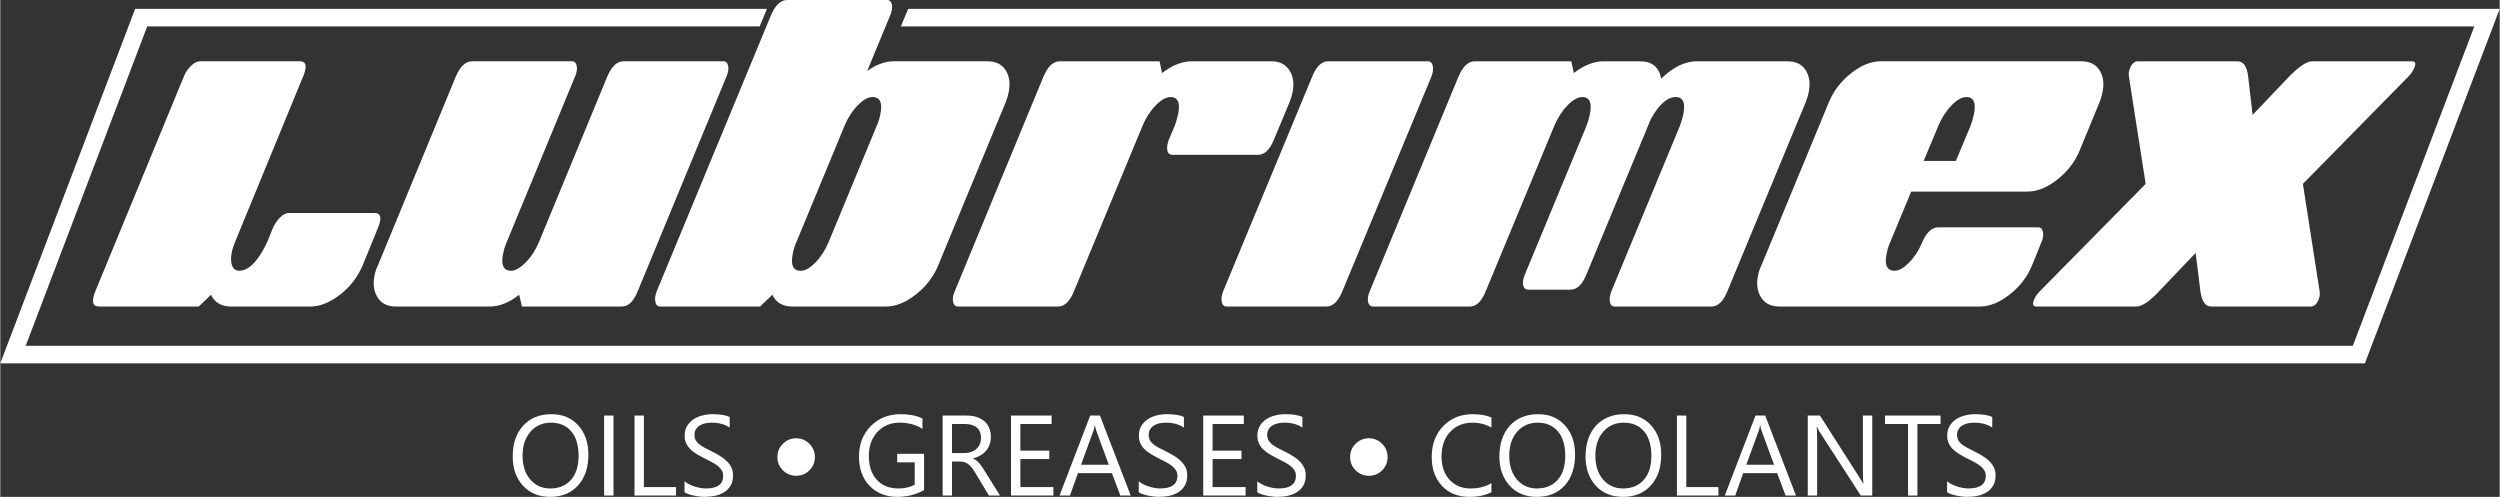<svg xmlns="http://www.w3.org/2000/svg" xmlns:xlink="http://www.w3.org/1999/xlink" xmlns:xodm="http://www.corel.com/coreldraw/odm/2003" xml:space="preserve" width="2073px" height="412px" style="shape-rendering:geometricPrecision; text-rendering:geometricPrecision; image-rendering:optimizeQuality; fill-rule:evenodd; clip-rule:evenodd" viewBox="0 0 674.78 134.14"><rect x="0" y="0" width="674.78" height="134.14" fill="#333333" stroke="none"/> <defs> <style type="text/css"> .fil0 {fill:white} .fil1 {fill:white;fill-rule:nonzero} </style> </defs> <g id="&#x421;&#x43B;&#x43E;&#x439;_x0020_1">  <g id="_1894575934240"> <path class="fil0" d="M196.04 20.69l-23.94 57.92c-1.12,2.76 -2.55,4.14 -4.29,4.14l-26.97 0 -0.76 -3.17c-2.68,2.11 -5.33,3.17 -7.94,3.17l-25.4 0c-2.31,0 -3.99,-0.9 -5.03,-2.69 -1.03,-1.79 -1.18,-4.02 -0.43,-6.69 0.15,-0.55 0.37,-1.1 0.64,-1.65l21.05 -51.03c1.18,-2.76 2.64,-4.14 4.38,-4.14l26.96 0c0.7,0 1.14,0.41 1.31,1.24 0.18,0.83 0.02,1.79 -0.46,2.9l-18.38 44.54c-0.29,0.65 -0.53,1.29 -0.71,1.93 -1.11,3.96 -0.5,5.94 1.82,5.94 1.16,0 2.49,-0.76 3.98,-2.28 1.5,-1.52 2.7,-3.38 3.61,-5.59l18.38 -44.54c1.17,-2.76 2.63,-4.14 4.37,-4.14l26.97 0c0.69,0 1.13,0.41 1.3,1.24 0.18,0.83 0.02,1.79 -0.46,2.9zm75.4 6.89l-18.26 44.14c-1.25,3.03 -3.26,5.63 -6.01,7.79 -2.75,2.16 -5.43,3.24 -8.04,3.24l-25.31 0c-2.61,0 -4.4,-1.06 -5.37,-3.17l-3.33 3.17 -26.96 0c-0.7,0 -1.13,-0.41 -1.31,-1.24 -0.17,-0.83 -0.05,-1.8 0.38,-2.9l30.83 -74.47c1.18,-2.76 2.64,-4.14 4.38,-4.14l26.96 0c0.7,0 1.14,0.41 1.31,1.24 0.17,0.83 0.02,1.79 -0.46,2.9l-6.21 15.03c2.46,-1.75 4.85,-2.62 7.17,-2.62l25.31 0c2.38,0 4.07,0.9 5.08,2.69 1.01,1.79 1.14,4.02 0.39,6.69 -0.15,0.55 -0.34,1.1 -0.55,1.65zm-34.87 6.48c0.3,-0.64 0.54,-1.28 0.72,-1.93 1.1,-3.95 0.5,-5.93 -1.82,-5.93 -1.22,0 -2.56,0.76 -4.03,2.28 -1.47,1.52 -2.66,3.38 -3.56,5.58l-12.9 31.17c-0.29,0.65 -0.53,1.29 -0.71,1.93 -1.11,3.96 -0.5,5.94 1.82,5.94 1.22,0 2.56,-0.76 4.03,-2.28 1.46,-1.52 2.65,-3.38 3.56,-5.59l12.89 -31.17zm111.5 -6.48l-4.2 10.07c-1.12,2.76 -2.55,4.14 -4.29,4.14l-23.14 0c-0.75,0 -1.21,-0.39 -1.37,-1.17 -0.16,-0.79 -0.01,-1.77 0.44,-2.97l1.52 -3.59c0.24,-0.64 0.45,-1.28 0.63,-1.93 1.11,-3.95 0.53,-5.93 -1.73,-5.93 -1.22,0 -2.56,0.76 -4.03,2.28 -1.47,1.52 -2.66,3.38 -3.56,5.58l-18.47 44.55c-1.12,2.76 -2.55,4.14 -4.29,4.14l-26.96 0c-0.76,0 -1.22,-0.41 -1.39,-1.24 -0.18,-0.83 -0.02,-1.8 0.46,-2.9l23.94 -57.92c1.18,-2.76 2.64,-4.14 4.38,-4.14l26.96 0 0.68 3.17c2.74,-2.11 5.41,-3.17 8.02,-3.17l21.49 0c2.32,0 3.99,0.9 5.03,2.69 1.03,1.79 1.19,3.98 0.47,6.55 -0.18,0.64 -0.37,1.24 -0.59,1.79zm38.29 -6.89l-24.03 57.92c-1.12,2.76 -2.55,4.14 -4.29,4.14l-26.96 0c-0.7,0 -1.13,-0.41 -1.31,-1.24 -0.17,-0.83 -0.05,-1.8 0.38,-2.9l24.03 -57.92c1.12,-2.76 2.55,-4.14 4.29,-4.14l26.96 0c0.7,0 1.13,0.41 1.31,1.24 0.17,0.83 0.05,1.79 -0.38,2.9zm101.06 6.89l-21.14 51.03c-1.12,2.76 -2.55,4.14 -4.29,4.14l-26.1 0c-0.75,0 -1.2,-0.41 -1.35,-1.24 -0.14,-0.83 0,-1.8 0.42,-2.9l18.46 -44.55c0.24,-0.64 0.45,-1.28 0.63,-1.93 1.11,-3.95 0.53,-5.93 -1.73,-5.93 -2.26,0 -4.5,1.98 -6.71,5.93l-17.38 41.93c-1.12,2.76 -2.55,4.14 -4.29,4.14l-11.39 0c-0.75,0 -1.23,-0.39 -1.41,-1.17 -0.19,-0.79 -0.03,-1.77 0.48,-2.97l16.58 -40c0.24,-0.64 0.45,-1.28 0.63,-1.93 1.1,-3.95 0.52,-5.93 -1.74,-5.93 -1.22,0 -2.56,0.76 -4.03,2.28 -1.46,1.52 -2.65,3.38 -3.56,5.58l-18.46 44.55c-1.12,2.76 -2.55,4.14 -4.29,4.14l-26.1 0c-0.75,0 -1.21,-0.41 -1.39,-1.24 -0.17,-0.83 -0.02,-1.8 0.46,-2.9l23.95 -57.92c1.18,-2.76 2.63,-4.14 4.37,-4.14l26.1 0 0.68 3.17c2.74,-2.11 5.41,-3.17 8.02,-3.17l9.83 0c3.24,0 5.16,1.56 5.73,4.69 3.2,-3.13 6.42,-4.69 9.66,-4.69l24.45 0c2.37,0 4.07,0.9 5.07,2.69 1.01,1.79 1.15,3.98 0.43,6.55 -0.18,0.64 -0.38,1.24 -0.59,1.79zm79.33 0l-5.4 13.1c-1.26,3.04 -3.26,5.64 -6.01,7.8 -2.75,2.16 -5.43,3.24 -8.04,3.24l-31.4 0 -5.61 13.51c-0.29,0.65 -0.53,1.29 -0.71,1.93 -1.11,3.96 -0.5,5.94 1.82,5.94 1.16,0 2.47,-0.74 3.92,-2.21 1.46,-1.47 2.63,-3.27 3.51,-5.38 1.17,-2.76 2.63,-4.14 4.37,-4.14l26.97 0c0.69,0 1.13,0.42 1.3,1.24 0.18,0.83 0.02,1.8 -0.46,2.9l-2.52 6.21c-1.25,3.03 -3.26,5.63 -6.01,7.79 -2.75,2.16 -5.43,3.24 -8.03,3.24l-54.2 0c-2.32,0 -3.99,-0.9 -5.03,-2.69 -1.03,-1.79 -1.18,-4.02 -0.43,-6.69 0.15,-0.55 0.36,-1.1 0.64,-1.65l18.25 -44.14c1.26,-3.03 3.25,-5.63 5.97,-7.79 2.72,-2.16 5.39,-3.24 7.99,-3.24l54.2 0c2.37,0 4.07,0.9 5.07,2.69 1.01,1.79 1.14,4.02 0.39,6.69 -0.15,0.55 -0.34,1.1 -0.55,1.65zm-34.87 6.48c0.24,-0.64 0.45,-1.28 0.63,-1.93 1.11,-3.95 0.53,-5.93 -1.73,-5.93 -1.22,0 -2.56,0.76 -4.03,2.28 -1.47,1.52 -2.66,3.38 -3.56,5.58l-3.93 9.38 8.7 0 3.92 -9.38zm119.83 -15.72c-0.35,0.83 -0.88,1.61 -1.61,2.35l-28.46 28.96 4.51 28.96c0.15,0.74 0.04,1.52 -0.3,2.35 -0.51,1.19 -1.2,1.79 -2.07,1.79l-26.97 0c-1.5,0 -2.45,-1.38 -2.84,-4.14l-1.28 -10.34 -9.85 10.34c-2.57,2.76 -4.64,4.14 -6.21,4.14l-26.96 0c-0.87,0 -1.08,-0.6 -0.63,-1.79 0.35,-0.83 0.88,-1.61 1.61,-2.35l28.54 -28.96 -4.51 -28.96c-0.14,-0.74 -0.04,-1.52 0.31,-2.35 0.51,-1.19 1.2,-1.79 2.07,-1.79l26.96 0c1.57,0 2.52,1.38 2.85,4.14l1.19 10.34 9.85 -10.34c2.69,-2.76 4.79,-4.14 6.29,-4.14l26.97 0c0.87,0 1.05,0.6 0.54,1.79zm-553.91 53.38l4.11 -10.07c1.16,-2.76 0.87,-4.14 -0.87,-4.14l-23.14 0c-0.75,0 -1.53,0.39 -2.34,1.17 -0.8,0.78 -1.47,1.77 -2.01,2.97l-1.43 3.58c-0.3,0.65 -0.62,1.29 -0.97,1.93 -2.16,3.96 -4.37,5.93 -6.63,5.93 -1.22,0 -1.93,-0.75 -2.15,-2.27 -0.22,-1.52 0.13,-3.38 1.05,-5.59l18.32 -44.54c1.16,-2.76 0.87,-4.14 -0.87,-4.14l-26.97 0c-0.75,0 -1.56,0.41 -2.42,1.24 -0.85,0.83 -1.5,1.79 -1.93,2.9l-23.88 57.92c-1.1,2.76 -0.78,4.14 0.96,4.14l26.96 0 3.3 -3.17c0.99,2.11 2.79,3.17 5.4,3.17l21.49 0c2.32,0 4.74,-0.9 7.25,-2.69 2.52,-1.79 4.48,-3.98 5.88,-6.55 0.35,-0.64 0.65,-1.24 0.89,-1.79z"></path> <polygon class="fil0" points="36.41,2.39 206.98,2.39 205.01,7.12 39.67,7.12 6.86,93.36 635.12,93.36 667.93,7.12 243.14,7.12 245.11,2.39 674.78,2.39 638.38,98.09 0,98.09 "></polygon> <path class="fil1" d="M148.47 134.14c-3.07,0 -5.52,-1 -7.36,-3.02 -1.84,-2.02 -2.77,-4.65 -2.77,-7.88 0,-3.48 0.94,-6.25 2.82,-8.31 1.88,-2.07 4.44,-3.11 7.67,-3.11 2.98,0 5.38,1.01 7.2,3.01 1.83,2.01 2.74,4.64 2.74,7.88 0,3.53 -0.94,6.31 -2.8,8.36 -1.87,2.05 -4.37,3.07 -7.5,3.07zm0.18 -20.03c-2.27,0 -4.11,0.82 -5.53,2.46 -1.41,1.64 -2.12,3.78 -2.12,6.44 0,2.67 0.68,4.81 2.07,6.43 1.38,1.62 3.18,2.43 5.4,2.43 2.37,0 4.23,-0.77 5.6,-2.32 1.37,-1.55 2.05,-3.71 2.05,-6.49 0,-2.85 -0.66,-5.05 -1.99,-6.61 -1.32,-1.56 -3.16,-2.34 -5.48,-2.34z"></path> <polygon id="_1" class="fil1" points="165.55,133.78 163.02,133.78 163.02,112.19 165.55,112.19 "></polygon> <polygon id="_2" class="fil1" points="182.43,133.78 171.23,133.78 171.23,112.19 173.76,112.19 173.76,131.5 182.43,131.5 "></polygon> <path id="_3" class="fil1" d="M184.73 132.91l0 -2.98c0.35,0.3 0.76,0.57 1.23,0.81 0.48,0.24 0.98,0.45 1.51,0.61 0.53,0.17 1.06,0.3 1.59,0.39 0.53,0.09 1.02,0.13 1.47,0.13 1.56,0 2.72,-0.29 3.49,-0.87 0.77,-0.57 1.15,-1.41 1.15,-2.49 0,-0.58 -0.12,-1.09 -0.38,-1.52 -0.26,-0.43 -0.61,-0.83 -1.06,-1.18 -0.45,-0.36 -0.99,-0.7 -1.6,-1.03 -0.63,-0.32 -1.29,-0.67 -2,-1.03 -0.75,-0.38 -1.46,-0.77 -2.11,-1.16 -0.65,-0.39 -1.22,-0.82 -1.7,-1.29 -0.49,-0.48 -0.86,-1.01 -1.14,-1.61 -0.28,-0.59 -0.42,-1.29 -0.42,-2.1 0,-0.98 0.22,-1.84 0.65,-2.57 0.43,-0.73 1,-1.32 1.7,-1.8 0.71,-0.47 1.51,-0.82 2.41,-1.05 0.89,-0.23 1.81,-0.35 2.74,-0.35 2.13,0 3.69,0.26 4.66,0.77l0 2.85c-1.27,-0.88 -2.91,-1.33 -4.91,-1.33 -0.55,0 -1.1,0.06 -1.66,0.17 -0.55,0.12 -1.04,0.31 -1.47,0.57 -0.43,0.26 -0.78,0.6 -1.06,1.01 -0.27,0.41 -0.4,0.91 -0.4,1.51 0,0.55 0.1,1.03 0.31,1.43 0.2,0.4 0.5,0.76 0.91,1.1 0.4,0.33 0.89,0.65 1.47,0.96 0.57,0.31 1.24,0.65 1.99,1.02 0.78,0.39 1.51,0.79 2.2,1.21 0.69,0.42 1.3,0.89 1.82,1.4 0.53,0.51 0.94,1.08 1.25,1.7 0.3,0.62 0.45,1.34 0.45,2.14 0,1.06 -0.2,1.97 -0.62,2.7 -0.42,0.74 -0.98,1.35 -1.69,1.8 -0.71,0.47 -1.52,0.8 -2.44,1.01 -0.93,0.2 -1.9,0.3 -2.93,0.3 -0.34,0 -0.76,-0.02 -1.26,-0.08 -0.5,-0.05 -1.02,-0.13 -1.54,-0.24 -0.52,-0.1 -1.01,-0.24 -1.48,-0.39 -0.47,-0.16 -0.84,-0.33 -1.13,-0.52z"></path> <path id="_4" class="fil1" d="M249.4 132.31c-2.17,1.22 -4.58,1.83 -7.23,1.83 -3.08,0 -5.58,-0.99 -7.48,-2.98 -1.91,-1.98 -2.86,-4.61 -2.86,-7.89 0,-3.34 1.06,-6.09 3.18,-8.23 2.11,-2.15 4.79,-3.22 8.03,-3.22 2.35,0 4.33,0.39 5.92,1.15l0 2.8c-1.74,-1.11 -3.82,-1.66 -6.21,-1.66 -2.41,0 -4.4,0.84 -5.94,2.5 -1.55,1.67 -2.32,3.83 -2.32,6.48 0,2.73 0.72,4.88 2.15,6.44 1.44,1.56 3.38,2.34 5.85,2.34 1.68,0 3.14,-0.34 4.38,-1.01l0 -6.05 -4.73 0 0 -2.29 7.26 0 0 9.79z"></path> <path id="_5" class="fil1" d="M269.9 133.78l-3.01 0 -3.62 -6.05c-0.33,-0.56 -0.65,-1.04 -0.96,-1.44 -0.32,-0.4 -0.64,-0.72 -0.96,-0.97 -0.33,-0.25 -0.68,-0.44 -1.05,-0.55 -0.38,-0.12 -0.81,-0.17 -1.28,-0.17l-2.08 0 0 9.18 -2.53 0 0 -21.59 6.45 0c0.94,0 1.82,0.11 2.61,0.35 0.8,0.24 1.49,0.59 2.08,1.07 0.59,0.49 1.05,1.09 1.38,1.8 0.33,0.72 0.5,1.56 0.5,2.53 0,0.75 -0.12,1.44 -0.34,2.07 -0.23,0.63 -0.55,1.19 -0.96,1.68 -0.42,0.49 -0.92,0.91 -1.51,1.26 -0.59,0.34 -1.25,0.61 -1.98,0.8l0 0.06c0.36,0.16 0.67,0.34 0.94,0.55 0.26,0.21 0.52,0.45 0.76,0.74 0.24,0.27 0.48,0.59 0.72,0.95 0.23,0.36 0.5,0.77 0.78,1.24l4.06 6.49zm-12.96 -19.31l0 7.84 3.44 0c0.63,0 1.22,-0.1 1.75,-0.29 0.54,-0.19 1,-0.46 1.4,-0.82 0.39,-0.36 0.69,-0.79 0.92,-1.31 0.22,-0.52 0.32,-1.1 0.32,-1.74 0,-1.16 -0.37,-2.06 -1.12,-2.71 -0.74,-0.64 -1.83,-0.97 -3.24,-0.97l-3.47 0z"></path> <polygon id="_6" class="fil1" points="284.31,133.78 272.87,133.78 272.87,112.19 283.83,112.19 283.83,114.47 275.4,114.47 275.4,121.66 283.2,121.66 283.2,123.93 275.4,123.93 275.4,131.5 284.31,131.5 "></polygon> <path id="_7" class="fil1" d="M305.19 133.78l-2.8 0 -2.29 -6.05 -9.16 0 -2.16 6.05 -2.81 0 8.28 -21.59 2.63 0 8.31 21.59zm-5.92 -8.32l-3.39 -9.21c-0.11,-0.3 -0.22,-0.78 -0.33,-1.44l-0.06 0c-0.1,0.61 -0.22,1.09 -0.35,1.44l-3.36 9.21 7.49 0z"></path> <polygon id="_8" class="fil1" points="336.2,133.78 324.76,133.78 324.76,112.19 335.72,112.19 335.72,114.47 327.29,114.47 327.29,121.66 335.09,121.66 335.09,123.93 327.29,123.93 327.29,131.5 336.2,131.5 "></polygon> <path id="_9" class="fil1" d="M339.35 132.91l0 -2.98c0.34,0.3 0.76,0.57 1.23,0.81 0.48,0.24 0.98,0.45 1.5,0.61 0.53,0.17 1.06,0.3 1.59,0.39 0.54,0.09 1.03,0.13 1.48,0.13 1.56,0 2.72,-0.29 3.49,-0.87 0.77,-0.57 1.15,-1.41 1.15,-2.49 0,-0.58 -0.13,-1.09 -0.38,-1.52 -0.26,-0.43 -0.62,-0.83 -1.06,-1.18 -0.46,-0.36 -0.99,-0.7 -1.61,-1.03 -0.62,-0.32 -1.28,-0.67 -2,-1.03 -0.75,-0.38 -1.45,-0.77 -2.11,-1.16 -0.65,-0.39 -1.21,-0.82 -1.7,-1.29 -0.48,-0.48 -0.86,-1.01 -1.13,-1.61 -0.28,-0.59 -0.42,-1.29 -0.42,-2.1 0,-0.98 0.22,-1.84 0.65,-2.57 0.43,-0.73 1,-1.32 1.7,-1.8 0.7,-0.47 1.51,-0.82 2.41,-1.05 0.89,-0.23 1.81,-0.35 2.74,-0.35 2.13,0 3.68,0.26 4.66,0.77l0 2.85c-1.28,-0.88 -2.92,-1.33 -4.91,-1.33 -0.56,0 -1.11,0.06 -1.66,0.17 -0.55,0.12 -1.05,0.31 -1.48,0.57 -0.43,0.26 -0.78,0.6 -1.05,1.01 -0.27,0.41 -0.41,0.91 -0.41,1.51 0,0.55 0.11,1.03 0.31,1.43 0.21,0.4 0.51,0.76 0.91,1.1 0.4,0.33 0.9,0.65 1.47,0.96 0.58,0.31 1.25,0.65 2,1.02 0.77,0.39 1.5,0.79 2.2,1.21 0.69,0.42 1.3,0.89 1.82,1.4 0.52,0.51 0.93,1.08 1.24,1.7 0.31,0.62 0.46,1.34 0.46,2.14 0,1.06 -0.21,1.97 -0.62,2.7 -0.42,0.74 -0.98,1.35 -1.69,1.8 -0.71,0.47 -1.53,0.8 -2.45,1.01 -0.92,0.2 -1.89,0.3 -2.92,0.3 -0.34,0 -0.76,-0.02 -1.27,-0.08 -0.5,-0.05 -1.01,-0.13 -1.53,-0.24 -0.52,-0.1 -1.02,-0.24 -1.48,-0.39 -0.47,-0.16 -0.85,-0.33 -1.13,-0.52z"></path> <path id="_10" class="fil1" d="M219.92 123.38c0,1.41 -0.49,2.6 -1.47,3.59 -0.99,0.98 -2.18,1.48 -3.57,1.48 -1.41,0 -2.61,-0.5 -3.6,-1.48 -0.98,-0.99 -1.48,-2.18 -1.48,-3.59 0,-1.42 0.5,-2.62 1.5,-3.59 1.01,-0.98 2.19,-1.47 3.56,-1.47 1.4,0 2.59,0.5 3.58,1.49 0.99,1 1.48,2.19 1.48,3.57z"></path> <path id="_11" class="fil1" d="M374.54 123.38c0,1.41 -0.49,2.6 -1.48,3.59 -0.98,0.98 -2.17,1.48 -3.57,1.48 -1.4,0 -2.6,-0.5 -3.59,-1.48 -0.99,-0.99 -1.48,-2.18 -1.48,-3.59 0,-1.42 0.5,-2.62 1.5,-3.59 1,-0.98 2.19,-1.47 3.55,-1.47 1.4,0 2.6,0.5 3.59,1.49 0.99,1 1.48,2.19 1.48,3.57z"></path> <path id="_12" class="fil1" d="M307.35 132.91l0 -2.98c0.35,0.3 0.76,0.57 1.23,0.81 0.48,0.24 0.99,0.45 1.51,0.61 0.53,0.17 1.06,0.3 1.59,0.39 0.53,0.09 1.03,0.13 1.47,0.13 1.56,0 2.72,-0.29 3.5,-0.87 0.76,-0.57 1.15,-1.41 1.15,-2.49 0,-0.58 -0.13,-1.09 -0.39,-1.52 -0.26,-0.43 -0.61,-0.83 -1.06,-1.18 -0.45,-0.36 -0.98,-0.7 -1.6,-1.03 -0.62,-0.32 -1.29,-0.67 -2,-1.03 -0.75,-0.38 -1.46,-0.77 -2.11,-1.16 -0.65,-0.39 -1.22,-0.82 -1.7,-1.29 -0.49,-0.48 -0.86,-1.01 -1.14,-1.61 -0.28,-0.59 -0.41,-1.29 -0.41,-2.1 0,-0.98 0.21,-1.84 0.64,-2.57 0.44,-0.73 1.01,-1.32 1.71,-1.8 0.7,-0.47 1.5,-0.82 2.4,-1.05 0.9,-0.23 1.82,-0.35 2.75,-0.35 2.13,0 3.68,0.26 4.66,0.77l0 2.85c-1.28,-0.88 -2.92,-1.33 -4.92,-1.33 -0.55,0 -1.1,0.06 -1.66,0.17 -0.55,0.12 -1.04,0.31 -1.47,0.57 -0.43,0.26 -0.78,0.6 -1.06,1.01 -0.27,0.41 -0.4,0.91 -0.4,1.51 0,0.55 0.1,1.03 0.31,1.43 0.2,0.4 0.51,0.76 0.91,1.1 0.4,0.33 0.89,0.65 1.47,0.96 0.57,0.31 1.24,0.65 1.99,1.02 0.78,0.39 1.51,0.79 2.2,1.21 0.7,0.42 1.3,0.89 1.82,1.4 0.53,0.51 0.94,1.08 1.25,1.7 0.31,0.62 0.45,1.34 0.45,2.14 0,1.06 -0.2,1.97 -0.62,2.7 -0.41,0.74 -0.98,1.35 -1.68,1.8 -0.71,0.47 -1.53,0.8 -2.45,1.01 -0.93,0.2 -1.9,0.3 -2.93,0.3 -0.34,0 -0.76,-0.02 -1.26,-0.08 -0.5,-0.05 -1.01,-0.13 -1.54,-0.24 -0.52,-0.1 -1.01,-0.24 -1.48,-0.39 -0.47,-0.16 -0.84,-0.33 -1.13,-0.52z"></path> <path id="_13" class="fil1" d="M402.57 132.88c-1.6,0.84 -3.59,1.26 -5.97,1.26 -3.07,0 -5.53,-0.98 -7.37,-2.96 -1.85,-1.98 -2.78,-4.58 -2.78,-7.79 0,-3.45 1.04,-6.24 3.12,-8.37 2.08,-2.14 4.72,-3.2 7.91,-3.2 2.04,0 3.74,0.3 5.09,0.89l0 2.7c-1.55,-0.86 -3.26,-1.3 -5.12,-1.3 -2.48,0 -4.49,0.83 -6.03,2.49 -1.55,1.65 -2.32,3.87 -2.32,6.64 0,2.63 0.72,4.73 2.16,6.29 1.45,1.56 3.33,2.34 5.68,2.34 2.16,0 4.04,-0.48 5.63,-1.44l0 2.45z"></path> <path id="_14" class="fil1" d="M414.85 134.14c-3.07,0 -5.52,-1 -7.36,-3.02 -1.84,-2.02 -2.77,-4.65 -2.77,-7.88 0,-3.48 0.94,-6.25 2.82,-8.31 1.88,-2.07 4.44,-3.11 7.67,-3.11 2.98,0 5.38,1.01 7.2,3.01 1.83,2.01 2.74,4.64 2.74,7.88 0,3.53 -0.94,6.31 -2.8,8.36 -1.87,2.05 -4.37,3.07 -7.5,3.07zm0.18 -20.03c-2.27,0 -4.11,0.82 -5.53,2.46 -1.42,1.64 -2.12,3.78 -2.12,6.44 0,2.67 0.68,4.81 2.07,6.43 1.38,1.62 3.18,2.43 5.4,2.43 2.37,0 4.23,-0.77 5.6,-2.32 1.37,-1.55 2.05,-3.71 2.05,-6.49 0,-2.85 -0.66,-5.05 -1.99,-6.61 -1.32,-1.56 -3.16,-2.34 -5.48,-2.34z"></path> <path id="_15" class="fil1" d="M438.1 134.14c-3.06,0 -5.52,-1 -7.36,-3.02 -1.84,-2.02 -2.76,-4.65 -2.76,-7.88 0,-3.48 0.94,-6.25 2.81,-8.31 1.88,-2.07 4.44,-3.11 7.67,-3.11 2.99,0 5.39,1.01 7.21,3.01 1.82,2.01 2.73,4.64 2.73,7.88 0,3.53 -0.93,6.31 -2.8,8.36 -1.87,2.05 -4.36,3.07 -7.5,3.07zm0.18 -20.03c-2.27,0 -4.11,0.82 -5.53,2.46 -1.41,1.64 -2.12,3.78 -2.12,6.44 0,2.67 0.69,4.81 2.07,6.43 1.38,1.62 3.18,2.43 5.4,2.43 2.37,0 4.24,-0.77 5.6,-2.32 1.37,-1.55 2.05,-3.71 2.05,-6.49 0,-2.85 -0.66,-5.05 -1.98,-6.61 -1.33,-1.56 -3.16,-2.34 -5.49,-2.34z"></path> <polygon id="_16" class="fil1" points="463.85,133.78 452.65,133.78 452.65,112.19 455.18,112.19 455.18,131.5 463.85,131.5 "></polygon> <path id="_17" class="fil1" d="M484.79 133.78l-2.8 0 -2.29 -6.05 -9.16 0 -2.15 6.05 -2.82 0 8.29 -21.59 2.62 0 8.31 21.59zm-5.92 -8.32l-3.39 -9.21c-0.11,-0.3 -0.22,-0.78 -0.33,-1.44l-0.06 0c-0.1,0.61 -0.21,1.09 -0.34,1.44l-3.37 9.21 7.49 0z"></path> <path id="_18" class="fil1" d="M505.38 133.78l-3.1 0 -11.12 -17.21c-0.28,-0.44 -0.51,-0.89 -0.69,-1.36l-0.09 0c0.08,0.47 0.12,1.45 0.12,2.97l0 15.6 -2.53 0 0 -21.59 3.29 0 10.81 16.94c0.45,0.7 0.74,1.18 0.87,1.45l0.06 0c-0.1,-0.63 -0.15,-1.69 -0.15,-3.18l0 -15.21 2.53 0 0 21.59z"></path> <polygon id="_19" class="fil1" points="523.82,114.47 517.58,114.47 517.58,133.78 515.05,133.78 515.05,114.47 508.83,114.47 508.83,112.19 523.82,112.19 "></polygon> <path id="_20" class="fil1" d="M525.59 132.91l0 -2.98c0.34,0.3 0.76,0.57 1.23,0.81 0.48,0.24 0.98,0.45 1.5,0.61 0.53,0.17 1.06,0.3 1.59,0.39 0.54,0.09 1.03,0.13 1.48,0.13 1.56,0 2.72,-0.29 3.49,-0.87 0.77,-0.57 1.15,-1.41 1.15,-2.49 0,-0.58 -0.13,-1.09 -0.38,-1.52 -0.26,-0.43 -0.62,-0.83 -1.06,-1.18 -0.46,-0.36 -0.99,-0.7 -1.61,-1.03 -0.62,-0.32 -1.28,-0.67 -2,-1.03 -0.75,-0.38 -1.45,-0.77 -2.1,-1.16 -0.66,-0.39 -1.22,-0.82 -1.71,-1.29 -0.48,-0.48 -0.86,-1.01 -1.13,-1.61 -0.28,-0.59 -0.42,-1.29 -0.42,-2.1 0,-0.98 0.22,-1.84 0.65,-2.57 0.43,-0.73 1,-1.32 1.7,-1.8 0.7,-0.47 1.51,-0.82 2.41,-1.05 0.89,-0.23 1.81,-0.35 2.74,-0.35 2.13,0 3.68,0.26 4.66,0.77l0 2.85c-1.28,-0.88 -2.92,-1.33 -4.91,-1.33 -0.56,0 -1.11,0.06 -1.66,0.17 -0.55,0.12 -1.04,0.31 -1.48,0.57 -0.43,0.26 -0.78,0.6 -1.05,1.01 -0.27,0.41 -0.41,0.91 -0.41,1.51 0,0.55 0.11,1.03 0.31,1.43 0.21,0.4 0.51,0.76 0.91,1.1 0.4,0.33 0.9,0.65 1.47,0.96 0.58,0.31 1.25,0.65 2,1.02 0.77,0.39 1.5,0.79 2.2,1.21 0.69,0.42 1.3,0.89 1.82,1.4 0.52,0.51 0.93,1.08 1.24,1.7 0.31,0.62 0.46,1.34 0.46,2.14 0,1.06 -0.21,1.97 -0.62,2.7 -0.42,0.74 -0.98,1.35 -1.69,1.8 -0.71,0.47 -1.53,0.8 -2.45,1.01 -0.92,0.2 -1.89,0.3 -2.92,0.3 -0.34,0 -0.76,-0.02 -1.27,-0.08 -0.49,-0.05 -1.01,-0.13 -1.53,-0.24 -0.52,-0.1 -1.02,-0.24 -1.48,-0.39 -0.47,-0.16 -0.85,-0.33 -1.13,-0.52z"></path> </g> </g> </svg>